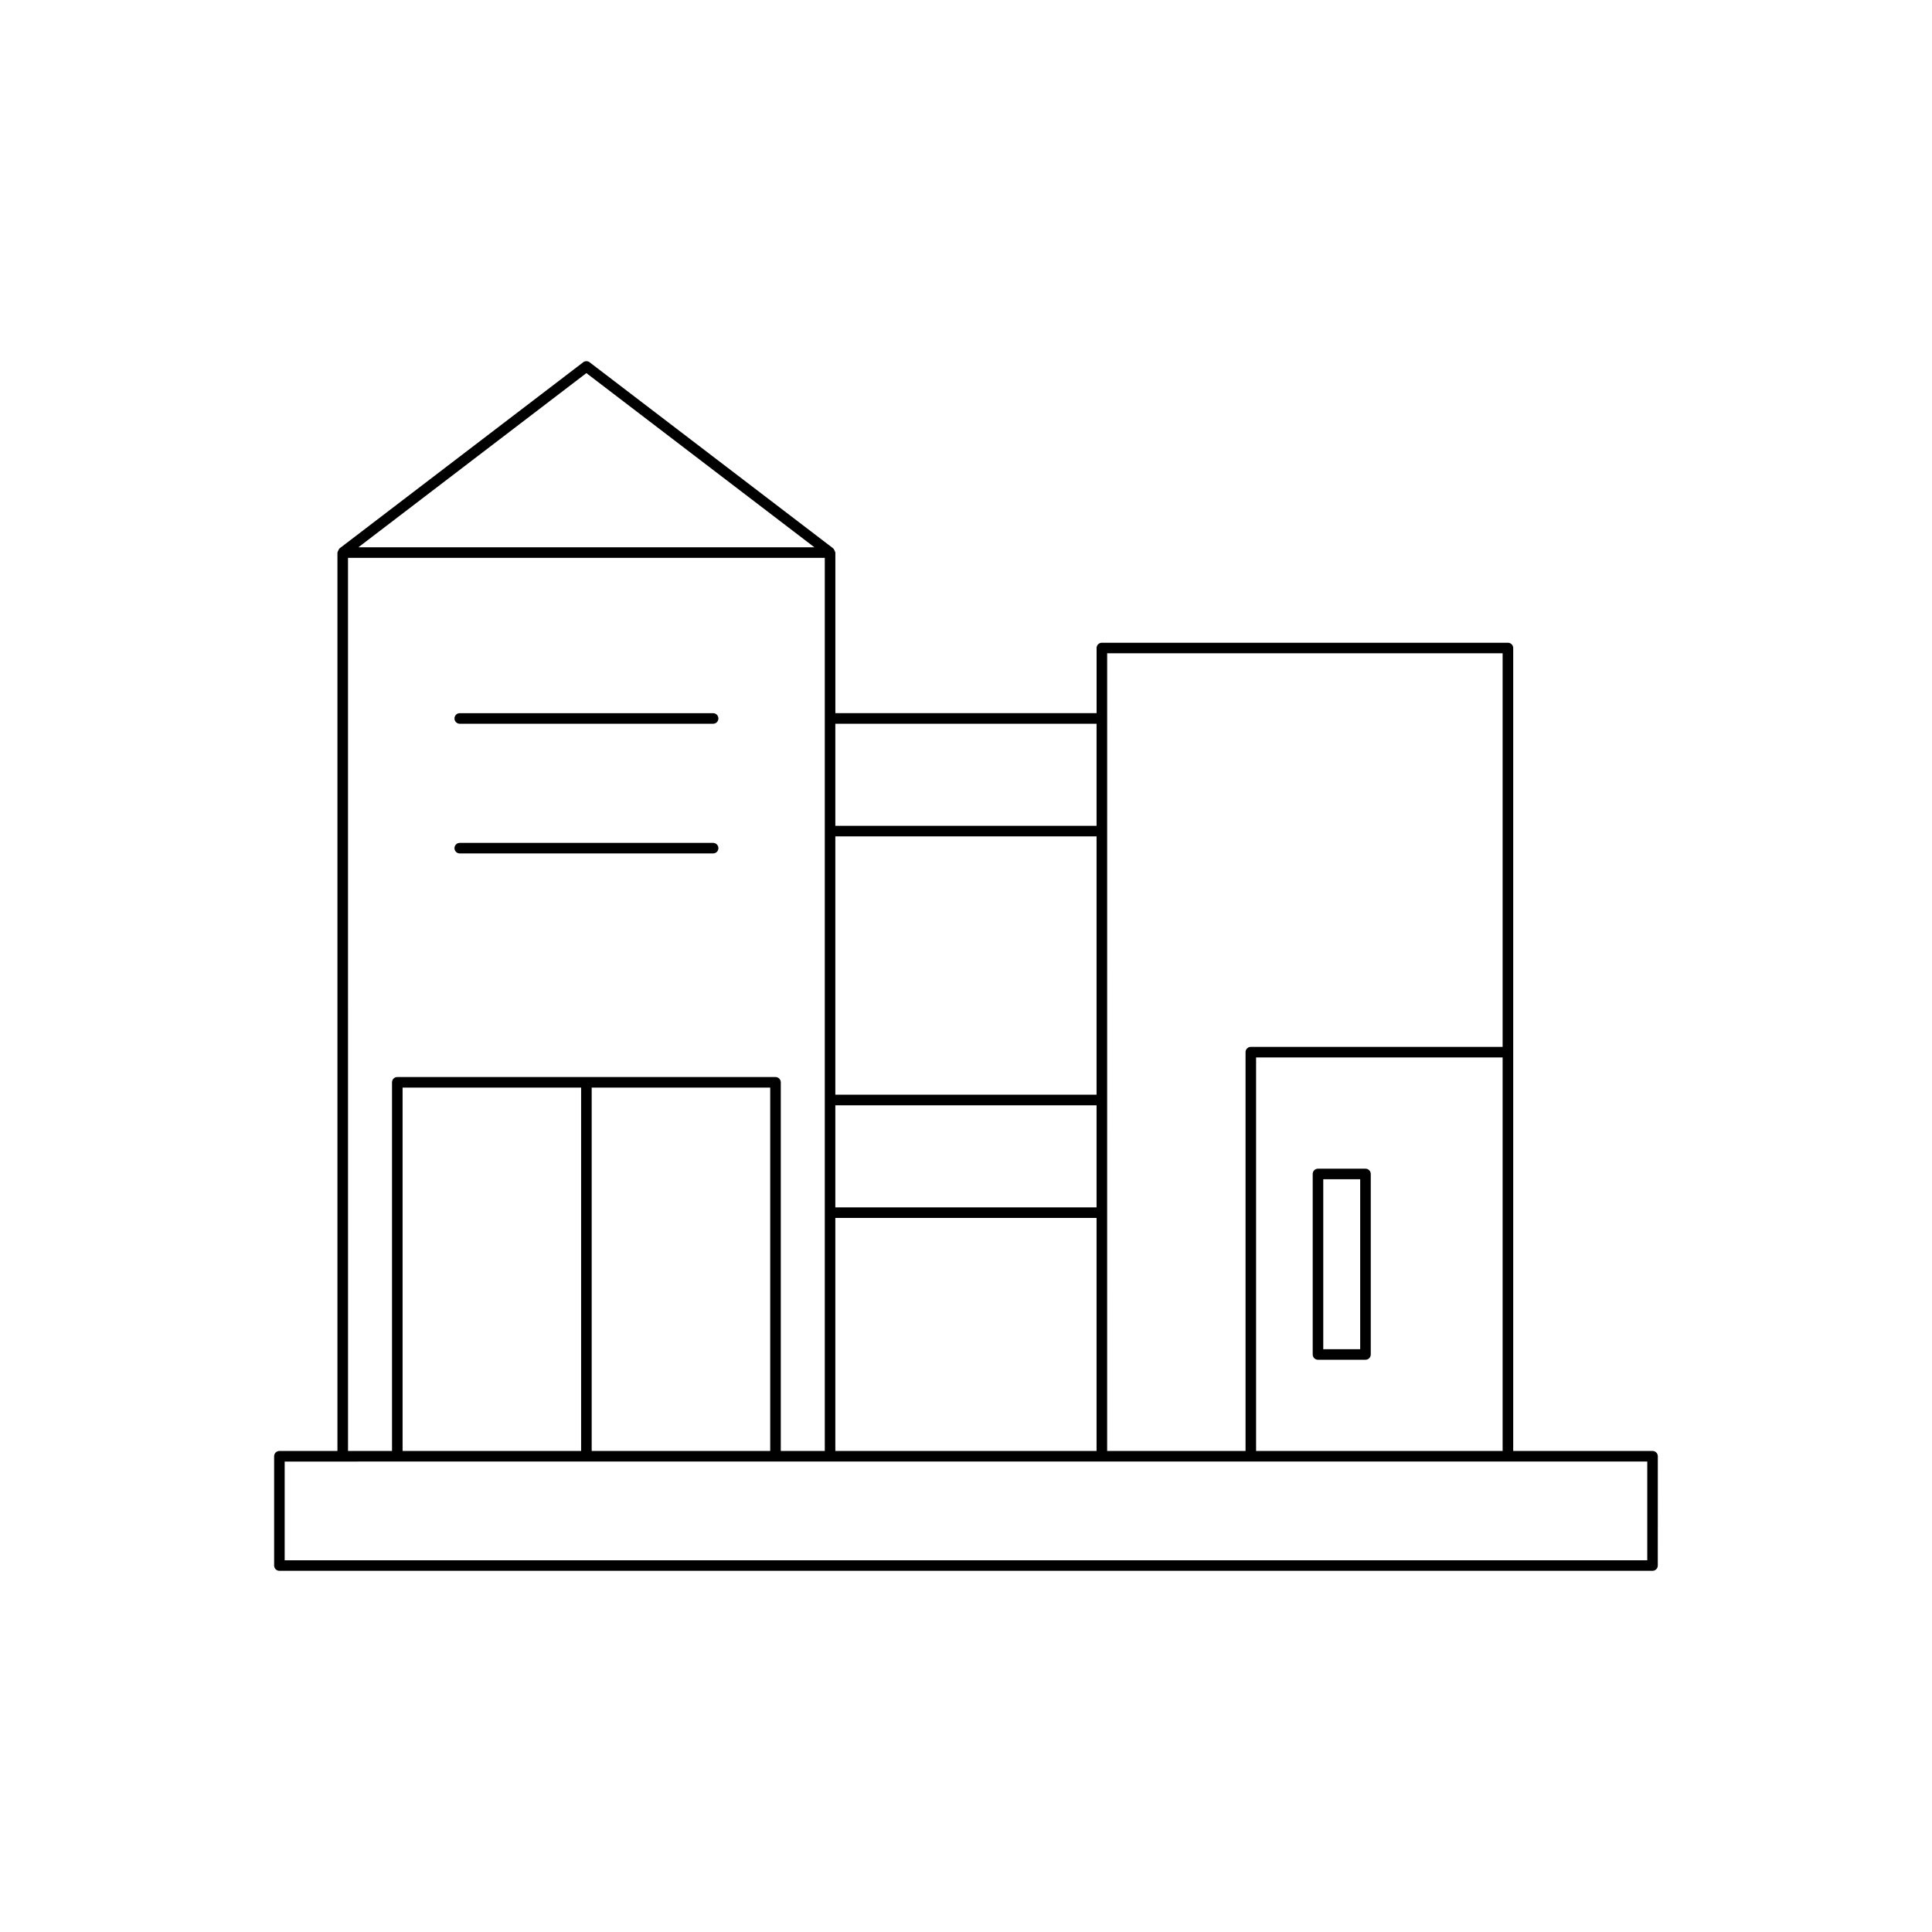 <?xml version="1.0" encoding="UTF-8"?>
<!-- Uploaded to: SVG Repo, www.svgrepo.com, Generator: SVG Repo Mixer Tools -->
<svg fill="#000000" width="800px" height="800px" version="1.1" viewBox="144 144 512 512" xmlns="http://www.w3.org/2000/svg">
 <g>
  <path d="m583.34 529.92c0-0.773-0.629-1.398-1.398-1.398h-36.926v-212.79c0-0.773-0.629-1.398-1.398-1.398h-107.61c-0.77 0-1.398 0.625-1.398 1.398v17.262h-69.23v-42.551c0-0.035-0.035-0.055-0.039-0.09-0.012-0.18-0.117-0.312-0.199-0.477-0.082-0.168-0.125-0.336-0.266-0.457-0.027-0.023-0.02-0.062-0.051-0.086l-64.574-49.328c-0.492-0.383-1.203-0.383-1.695 0l-64.574 49.328c-0.027 0.023-0.023 0.062-0.051 0.086-0.141 0.121-0.184 0.289-0.266 0.457-0.078 0.164-0.188 0.297-0.199 0.477-0.004 0.035-0.039 0.055-0.039 0.09v238.08h-15.379c-0.77 0-1.398 0.625-1.398 1.398v28.961c0 0.773 0.629 1.398 1.398 1.398h363.89c0.77 0 1.398-0.625 1.398-1.398zm-145.93-212.79h104.8v104.3h-66.73c-0.77 0-1.398 0.625-1.398 1.398v105.69h-36.676zm104.8 107.1v104.29h-65.332v-104.29zm-176.84-88.434h69.23v27.055h-69.23zm0 29.852h69.23v68.465h-69.23zm0 71.266h69.23v27.055h-69.23zm0 29.852h69.23v61.758h-69.23zm-65.973-223.89 60.438 46.168h-120.87zm-63.172 48.969h126.35v236.68h-11.66v-97.699c0-0.773-0.629-1.398-1.398-1.398l-100.23-0.004c-0.77 0-1.398 0.625-1.398 1.398v97.699h-11.66zm111.89 140.38v96.301h-47.312v-96.301zm-50.113 0v96.301h-47.312v-96.301zm282.54 125.26h-361.1v-26.16l361.1-0.004z"/>
  <path d="m265.84 335.8h67.145c0.77 0 1.398-0.625 1.398-1.398 0-0.773-0.629-1.398-1.398-1.398l-67.145-0.004c-0.77 0-1.398 0.625-1.398 1.398 0 0.773 0.629 1.402 1.398 1.402z"/>
  <path d="m265.84 370.17h67.145c0.77 0 1.398-0.625 1.398-1.398 0-0.773-0.629-1.398-1.398-1.398h-67.145c-0.77 0-1.398 0.625-1.398 1.398 0 0.773 0.629 1.398 1.398 1.398z"/>
  <path d="m493.28 504.35h12.586c0.77 0 1.398-0.625 1.398-1.398v-47.84c0-0.773-0.629-1.398-1.398-1.398h-12.586c-0.77 0-1.398 0.625-1.398 1.398v47.84c0 0.773 0.629 1.398 1.398 1.398zm1.398-47.836h9.785v45.039h-9.785z"/>
 </g>
</svg>